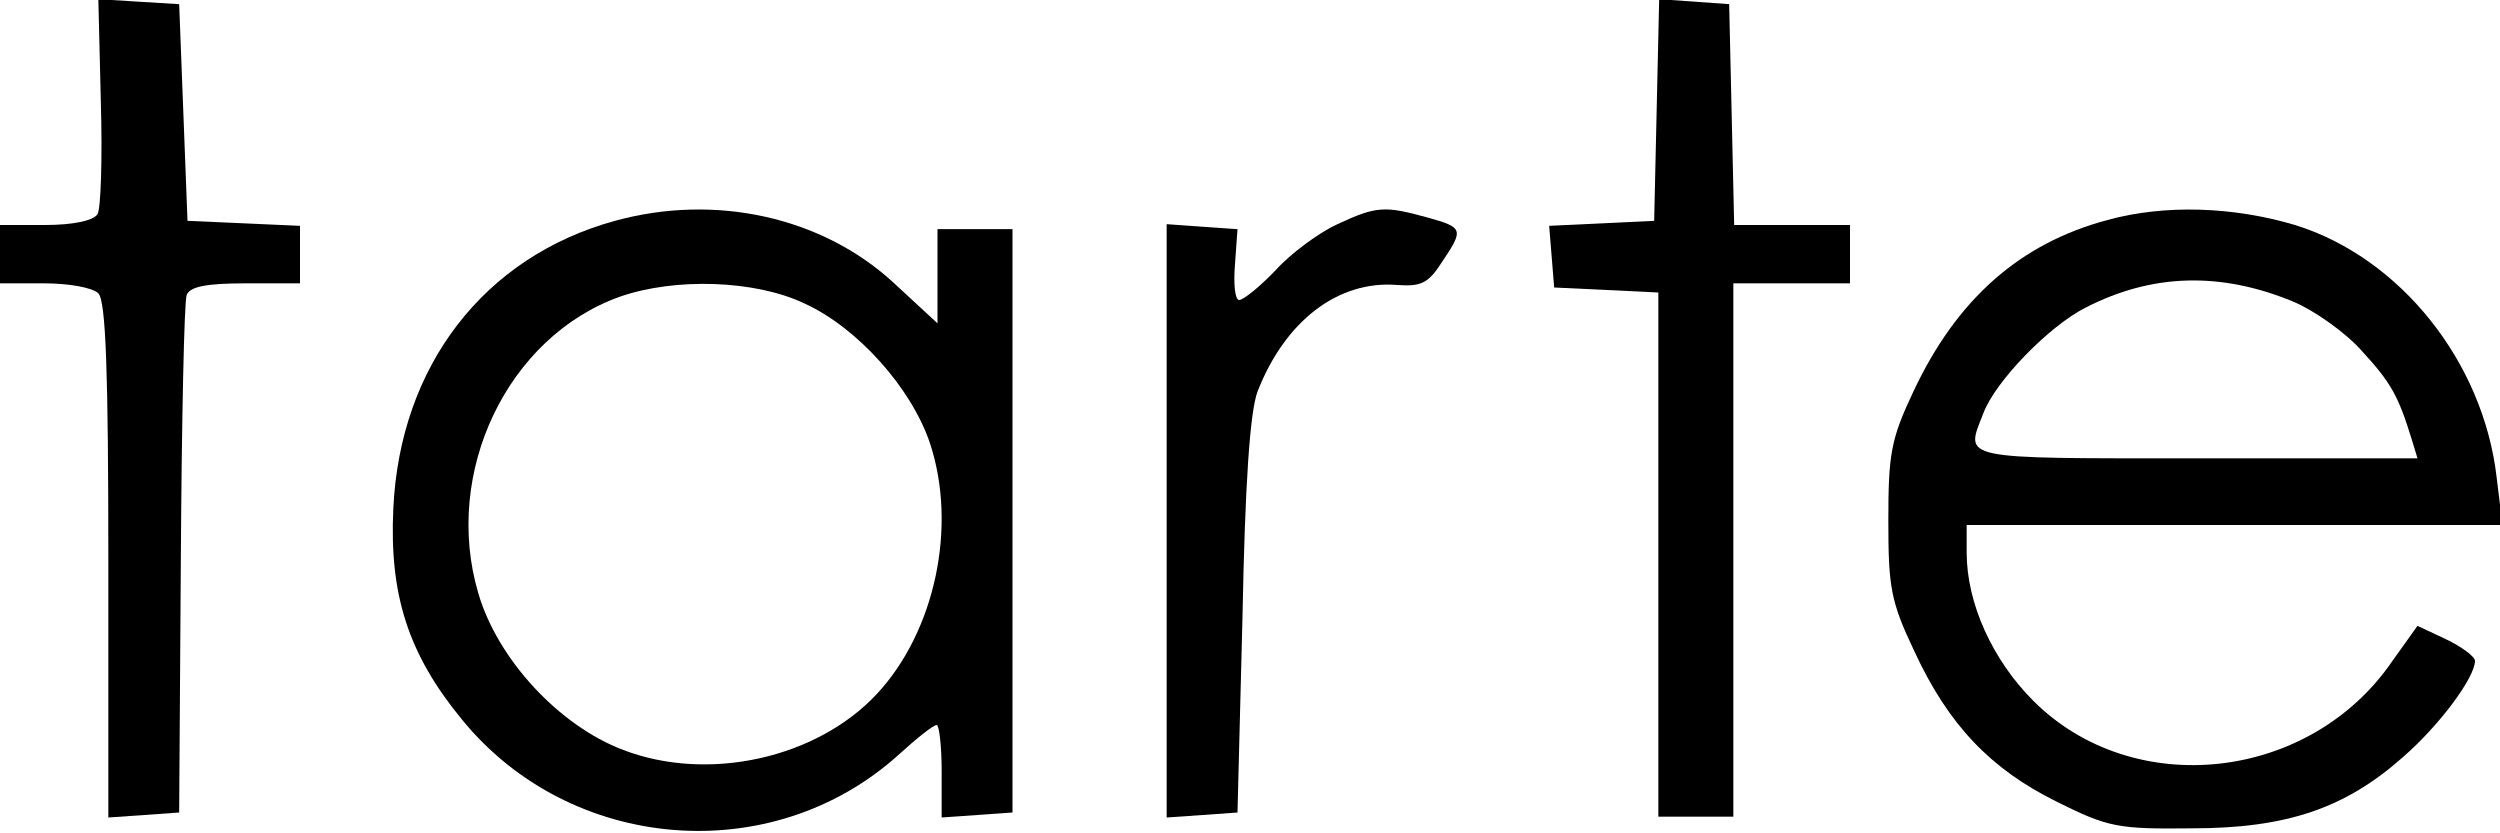 <?xml version="1.0" standalone="no"?>
<!DOCTYPE svg PUBLIC "-//W3C//DTD SVG 20010904//EN"
 "http://www.w3.org/TR/2001/REC-SVG-20010904/DTD/svg10.dtd">
<svg version="1.0" xmlns="http://www.w3.org/2000/svg"
 width="300pt" height="100pt" viewBox="0 0 300 100"
 preserveAspectRatio="xMidYMid meet">

<g transform="translate(0,100) scale(0.1,-0.1)"
fill="#000000" stroke="none">
<path d="M121 878 c2 -68 0 -129 -4 -135 -5 -8 -30 -13 -63 -13 l-54 0 0 -35
0 -35 53 0 c29 0 58 -5 65 -12 9 -9 12 -94 12 -321 l0 -308 43 3 42 3 2 303
c1 167 4 310 7 318 4 10 23 14 71 14 l65 0 0 35 0 34 -67 3 -68 3 -5 130 -5
130 -49 3 -48 3 3 -123z"/>
<path d="M1988 868 l-3 -133 -63 -3 -63 -3 3 -37 3 -37 63 -3 62 -3 0 -314 0
-315 45 0 45 0 0 320 0 320 70 0 70 0 0 35 0 35 -70 0 -69 0 -3 133 -3 132
-42 3 -42 3 -3 -133z"/>
<path d="M738 735 c-157 -43 -258 -174 -266 -345 -5 -104 18 -175 82 -253 130
-160 372 -180 524 -43 22 20 42 36 46 36 3 0 6 -25 6 -56 l0 -55 43 3 42 3 0
350 0 350 -45 0 -45 0 0 -56 0 -57 -53 49 c-86 79 -214 107 -334 74z m227 -99
c64 -29 129 -102 151 -168 33 -100 6 -226 -64 -301 -72 -77 -202 -106 -304
-67 -77 29 -151 109 -174 188 -43 145 35 308 170 356 66 23 162 20 221 -8z"/>
<path d="M1605 731 c-22 -10 -56 -35 -74 -55 -19 -20 -39 -36 -44 -36 -5 0 -7
19 -5 43 l3 42 -43 3 -42 3 0 -356 0 -356 43 3 42 3 6 235 c3 160 9 246 18
270 33 85 97 134 168 128 28 -2 37 2 53 27 27 40 26 42 -17 54 -51 14 -61 14
-108 -8z"/>
<path d="M2529 736 c-105 -28 -181 -95 -233 -206 -27 -57 -30 -75 -30 -155 0
-80 3 -97 31 -156 41 -89 92 -142 171 -181 62 -31 74 -33 162 -32 114 0 184
24 253 85 44 38 87 96 87 116 0 5 -16 17 -35 26 l-34 16 -30 -42 c-99 -145
-311 -168 -431 -48 -49 49 -80 117 -80 178 l0 33 321 0 322 0 -7 57 c-16 139
-116 264 -242 303 -74 22 -156 25 -225 6z m223 -98 c26 -11 64 -38 83 -60 34
-37 43 -53 59 -105 l7 -23 -265 0 c-288 0 -278 -2 -256 54 14 38 79 105 123
127 80 41 162 43 249 7z"/>
</g>
</svg>
